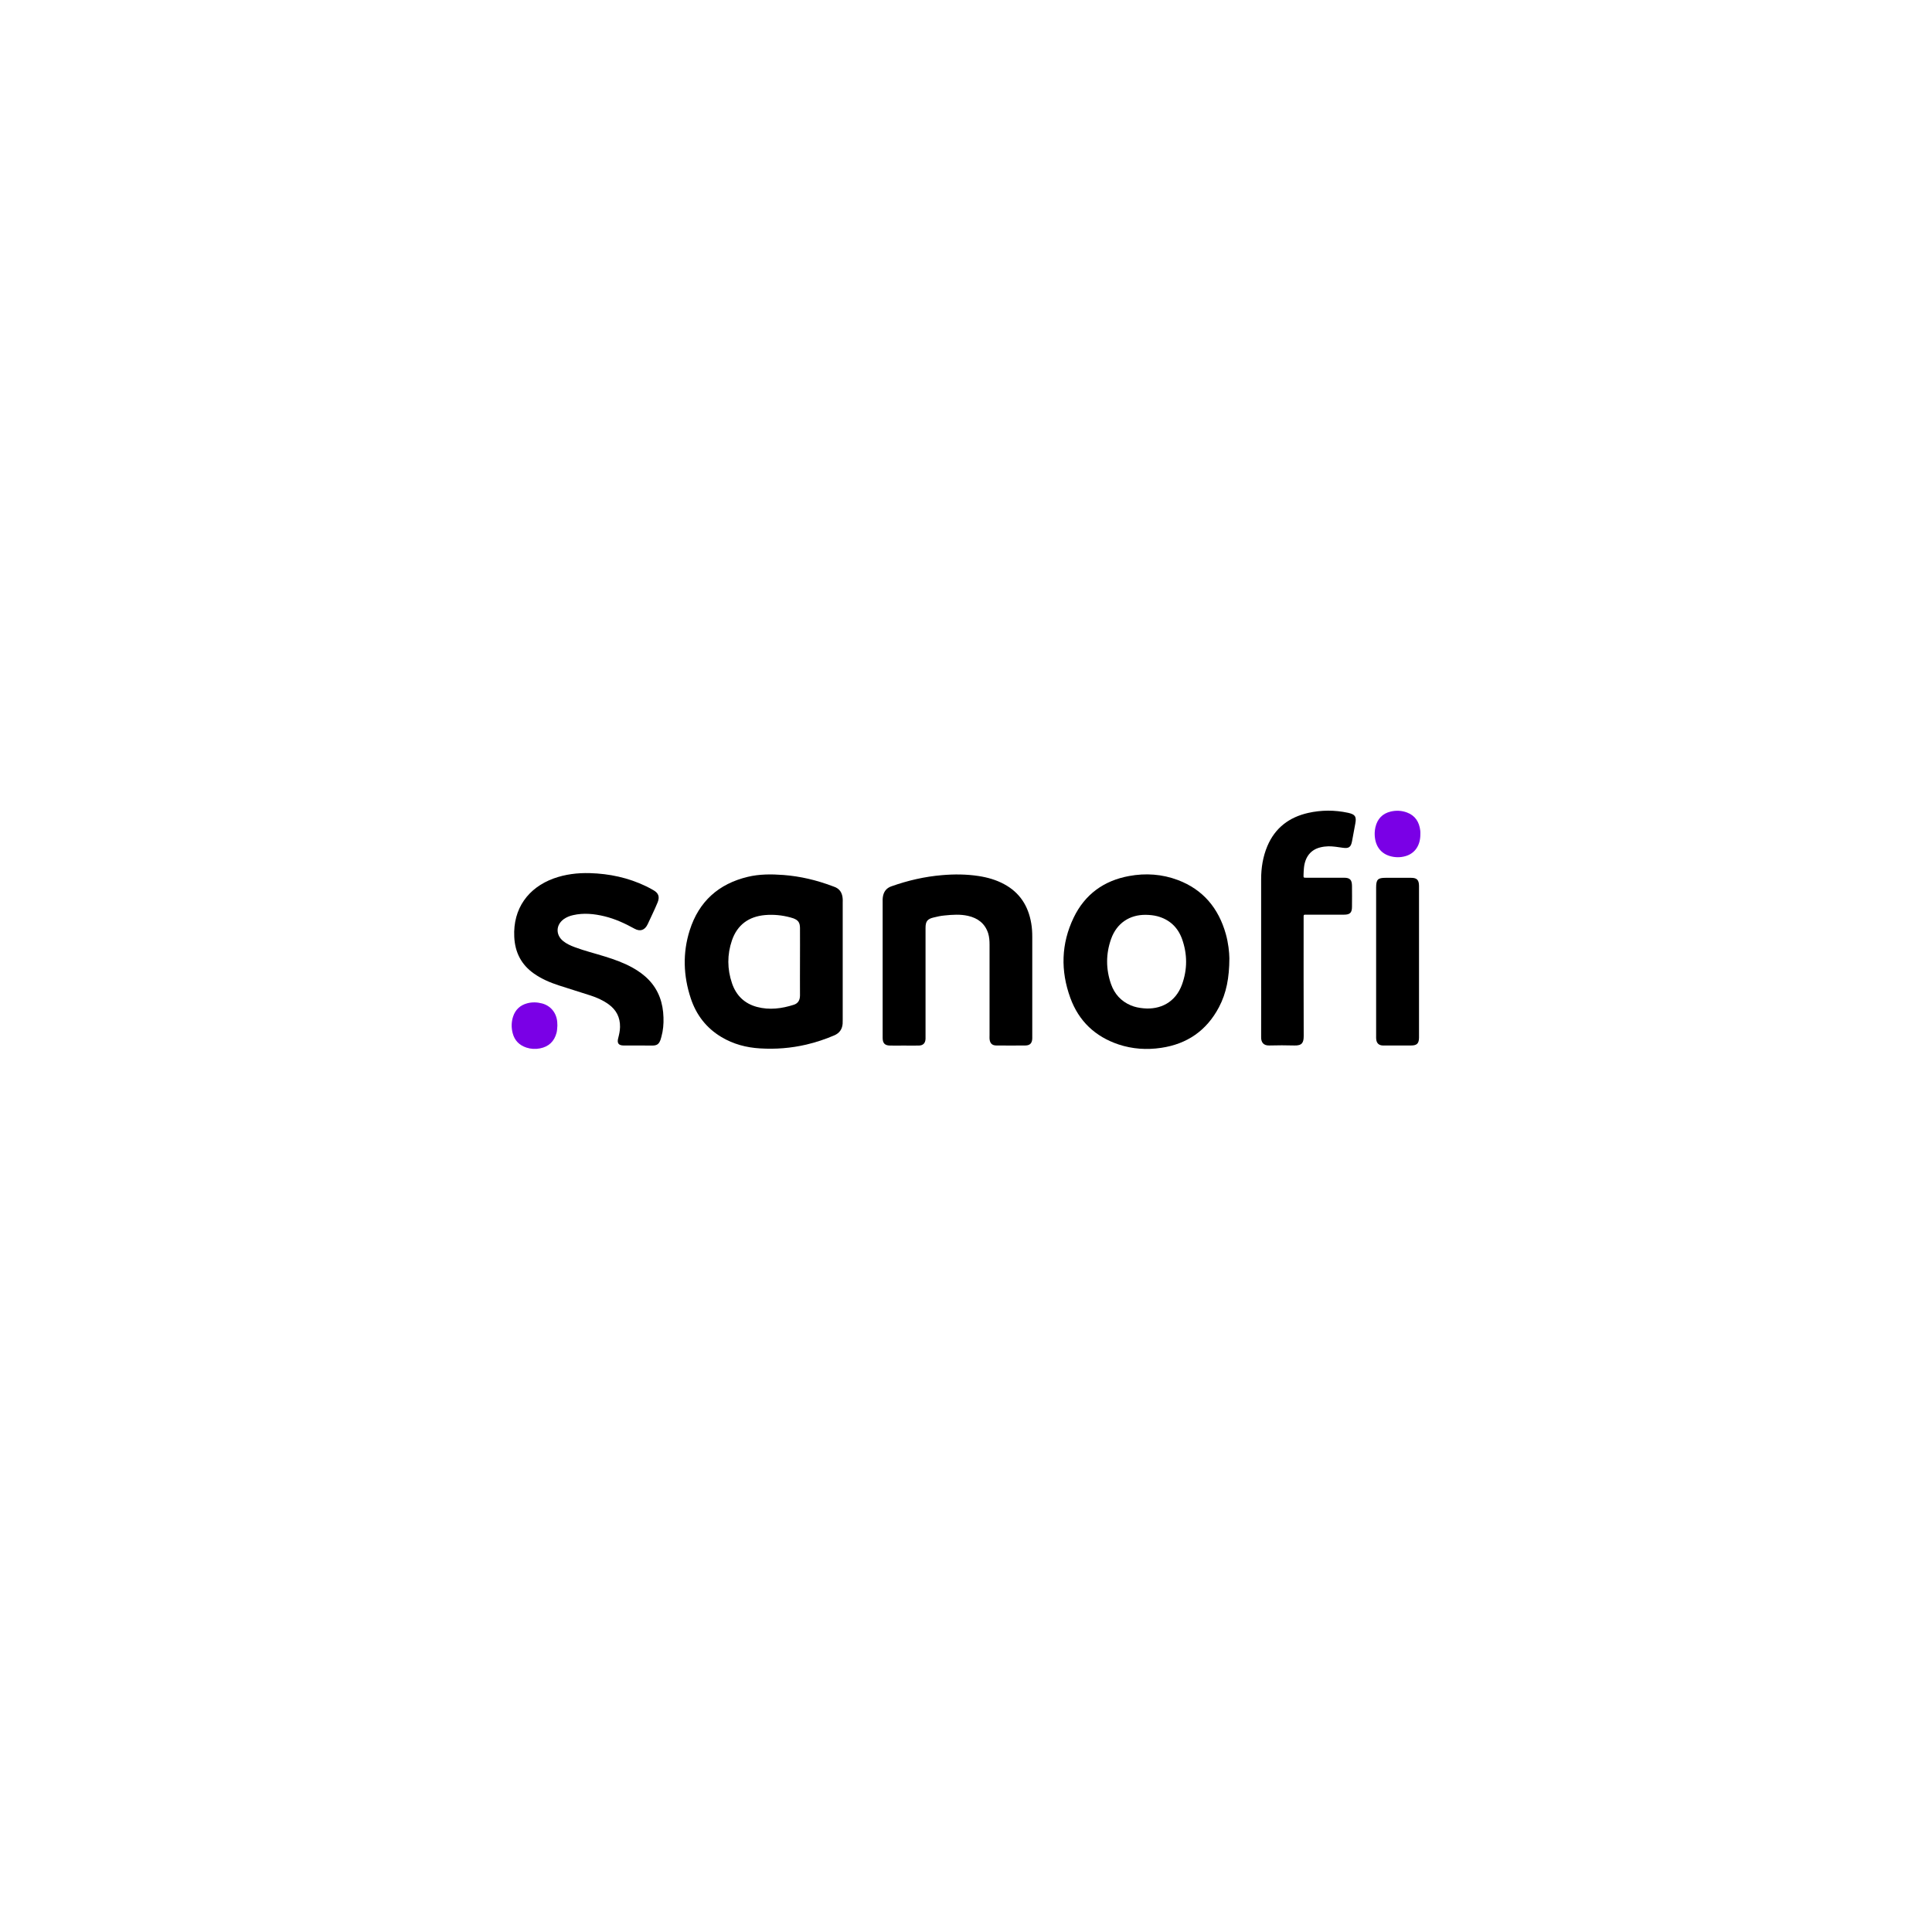 <svg width="336" height="336" viewBox="0 0 336 336" fill="none" xmlns="http://www.w3.org/2000/svg">
<path d="M153.505 168.398C153.505 164.525 153.505 160.665 153.505 156.791C153.505 156.537 153.491 156.284 153.533 156.044C153.657 155.115 154.127 154.453 155.024 154.143C157.883 153.129 160.811 152.452 163.836 152.199C165.963 152.016 168.09 152.03 170.203 152.354C171.749 152.593 173.241 153.016 174.622 153.762C177.329 155.213 178.834 157.538 179.345 160.58C179.484 161.369 179.525 162.158 179.525 162.947C179.525 168.722 179.525 174.484 179.525 180.259C179.525 180.372 179.525 180.484 179.525 180.597C179.497 181.414 179.138 181.809 178.337 181.823C176.652 181.837 174.967 181.837 173.282 181.823C172.523 181.823 172.15 181.428 172.095 180.654C172.081 180.456 172.095 180.245 172.095 180.048C172.095 174.794 172.095 169.553 172.095 164.299C172.095 163.623 172.053 162.933 171.846 162.285C171.28 160.566 170.023 159.665 168.366 159.284C166.998 158.974 165.631 159.073 164.25 159.214C163.615 159.27 162.979 159.411 162.358 159.566C161.281 159.82 160.963 160.242 160.963 161.369C160.963 167.609 160.963 173.864 160.963 180.104C160.963 180.287 160.963 180.47 160.963 180.654C160.935 181.414 160.549 181.823 159.789 181.837C158.905 181.851 158.008 181.837 157.124 181.837C156.35 181.837 155.563 181.851 154.79 181.837C153.878 181.823 153.505 181.428 153.505 180.499C153.505 176.456 153.505 172.427 153.505 168.398Z" fill="black"/>
<path d="M110.954 181.823C110.111 181.823 109.269 181.837 108.426 181.823C107.57 181.809 107.28 181.414 107.515 180.541C107.68 179.907 107.819 179.273 107.832 178.611C107.86 176.935 107.183 175.639 105.871 174.681C104.904 173.977 103.827 173.498 102.708 173.131C100.858 172.526 98.98 171.962 97.129 171.356C95.624 170.863 94.187 170.244 92.875 169.328C90.665 167.778 89.56 165.637 89.436 162.919C89.201 158.002 91.881 154.382 96.286 152.776C98.317 152.044 100.43 151.79 102.57 151.847C105.982 151.945 109.255 152.636 112.349 154.129C112.79 154.34 113.219 154.565 113.647 154.819C114.531 155.326 114.752 155.96 114.379 156.918C114.241 157.27 114.075 157.622 113.923 157.974C113.495 158.89 113.081 159.82 112.639 160.735C112.141 161.778 111.34 162.059 110.346 161.51C108.689 160.594 106.976 159.806 105.125 159.355C103.316 158.918 101.493 158.735 99.656 159.158C99.09 159.284 98.551 159.496 98.068 159.834C96.659 160.834 96.604 162.581 97.944 163.665C98.538 164.144 99.228 164.454 99.946 164.722C101.673 165.37 103.468 165.806 105.222 166.356C106.852 166.863 108.468 167.44 109.973 168.271C111.009 168.849 111.976 169.525 112.804 170.384C114.558 172.202 115.318 174.441 115.387 176.949C115.428 178.076 115.332 179.203 115.028 180.301C114.986 180.47 114.931 180.653 114.876 180.823C114.6 181.583 114.268 181.823 113.481 181.837C112.639 181.837 111.796 181.823 110.954 181.823Z" fill="black"/>
<path d="M219.328 166.356C219.328 161.876 219.315 157.397 219.328 152.917C219.328 150.931 219.632 149.001 220.406 147.156C221.759 143.958 224.217 142.127 227.491 141.381C229.797 140.859 232.117 140.859 234.424 141.352C234.465 141.366 234.507 141.366 234.548 141.381C235.681 141.648 235.929 142.029 235.708 143.212C235.515 144.24 235.335 145.254 235.142 146.269C234.949 147.325 234.59 147.593 233.526 147.438C232.697 147.325 231.855 147.17 231.012 147.184C230.543 147.198 230.073 147.255 229.631 147.367C227.946 147.776 226.966 149.03 226.773 150.931C226.731 151.34 226.717 151.748 226.703 152.157C226.69 152.636 226.69 152.65 227.159 152.65C228.43 152.65 229.687 152.65 230.957 152.65C231.896 152.65 232.822 152.65 233.761 152.65C234.769 152.65 235.114 153.016 235.128 154.044C235.142 155.27 235.142 156.481 235.128 157.707C235.128 158.735 234.769 159.073 233.747 159.073C231.634 159.073 229.535 159.073 227.422 159.073C227.27 159.073 227.118 159.073 226.952 159.073C226.786 159.073 226.717 159.158 226.717 159.327C226.717 159.51 226.717 159.693 226.717 159.876C226.717 166.638 226.703 173.399 226.731 180.175C226.731 181.302 226.455 181.865 225.129 181.823C223.665 181.781 222.201 181.781 220.737 181.823C219.715 181.851 219.315 181.245 219.328 180.386C219.342 175.723 219.328 171.033 219.328 166.356Z" fill="black"/>
<path d="M246.785 167.229C246.785 171.497 246.785 175.78 246.785 180.048C246.785 180.189 246.785 180.316 246.785 180.456C246.771 181.471 246.426 181.823 245.404 181.823C244.119 181.823 242.835 181.823 241.536 181.823C241.177 181.823 240.832 181.837 240.473 181.823C239.796 181.795 239.41 181.428 239.341 180.738C239.313 180.541 239.327 180.33 239.327 180.132C239.327 171.54 239.327 162.947 239.327 154.34C239.327 152.96 239.631 152.664 240.956 152.664C242.448 152.664 243.926 152.664 245.417 152.664C246.412 152.664 246.771 153.03 246.785 154.058C246.785 158.453 246.785 162.834 246.785 167.229Z" fill="black"/>
<path d="M247.019 145.071C247.033 147.001 246.094 148.41 244.45 148.889C243.539 149.156 242.613 149.142 241.702 148.875C239.865 148.325 239.022 146.762 239.078 144.804C239.092 144.494 239.133 144.17 239.202 143.86C239.547 142.409 240.431 141.479 241.854 141.141C242.793 140.916 243.746 140.958 244.671 141.296C246.121 141.831 246.826 142.944 247.005 144.465C247.033 144.663 247.019 144.874 247.019 145.071Z" fill="#7A00E6"/>
<path d="M96.936 178.358C96.908 178.794 96.894 179.189 96.798 179.597C96.397 181.133 95.416 182.034 93.911 182.33C93.124 182.485 92.323 182.443 91.549 182.189C90.32 181.781 89.492 180.964 89.16 179.682C88.912 178.724 88.925 177.752 89.229 176.808C89.63 175.582 90.472 174.808 91.701 174.484C92.558 174.258 93.414 174.287 94.27 174.512C95.762 174.906 96.77 176.132 96.908 177.71C96.922 177.935 96.936 178.16 96.936 178.358Z" fill="#7A00E6"/>
<path d="M146.558 156.369C146.503 155.284 146.034 154.523 144.984 154.185C144.915 154.171 144.86 154.143 144.791 154.115C142.028 153.072 139.197 152.396 136.255 152.171C134.17 152.016 132.085 152.002 130.041 152.495C125 153.706 121.547 156.749 119.945 161.806C118.702 165.736 118.84 169.708 120.124 173.596C121.077 176.498 122.845 178.794 125.469 180.358C127.541 181.597 129.806 182.189 132.167 182.33C134.888 182.499 137.568 182.288 140.233 181.668C141.904 181.273 143.52 180.738 145.095 180.062C145.978 179.682 146.462 179.02 146.545 178.048C146.558 177.822 146.558 177.597 146.558 177.371C146.558 173.963 146.558 170.54 146.558 167.131C146.558 163.736 146.558 160.341 146.558 156.96C146.558 156.777 146.572 156.566 146.558 156.369ZM138.065 174.737C135.965 175.413 133.811 175.695 131.643 175.118C129.488 174.54 128.024 173.131 127.306 171.004C126.464 168.539 126.45 166.018 127.292 163.553C128.231 160.82 130.234 159.397 133.038 159.144C134.529 159.017 136.007 159.158 137.457 159.552C137.623 159.594 137.802 159.651 137.968 159.707C138.824 160.031 139.114 160.44 139.128 161.383C139.142 163.355 139.128 165.313 139.128 167.286C139.128 169.229 139.114 171.173 139.128 173.117C139.128 173.934 138.797 174.498 138.065 174.737Z" fill="black"/>
<path d="M213.183 162.426C211.912 157.918 209.205 154.706 204.869 153.058C202.106 152.016 199.248 151.818 196.347 152.354C191.983 153.157 188.682 155.523 186.721 159.594C184.539 164.13 184.428 168.835 186.141 173.54C187.619 177.611 190.491 180.287 194.524 181.64C196.941 182.442 199.441 182.612 201.955 182.231C206.443 181.569 209.841 179.245 211.995 175.16C213.293 172.695 213.791 170.032 213.804 166.666C213.791 165.609 213.625 164.003 213.183 162.426ZM205.573 171.201C204.454 174.315 201.789 175.639 198.861 175.357C198.101 175.287 197.369 175.146 196.665 174.85C194.966 174.131 193.82 172.864 193.212 171.117C192.314 168.511 192.314 165.877 193.24 163.285C194.207 160.566 196.444 159.059 199.289 159.101C199.952 159.115 200.615 159.172 201.264 159.341C203.377 159.904 204.827 161.242 205.573 163.299C206.512 165.933 206.512 168.595 205.573 171.201Z" fill="black"/>
</svg>
